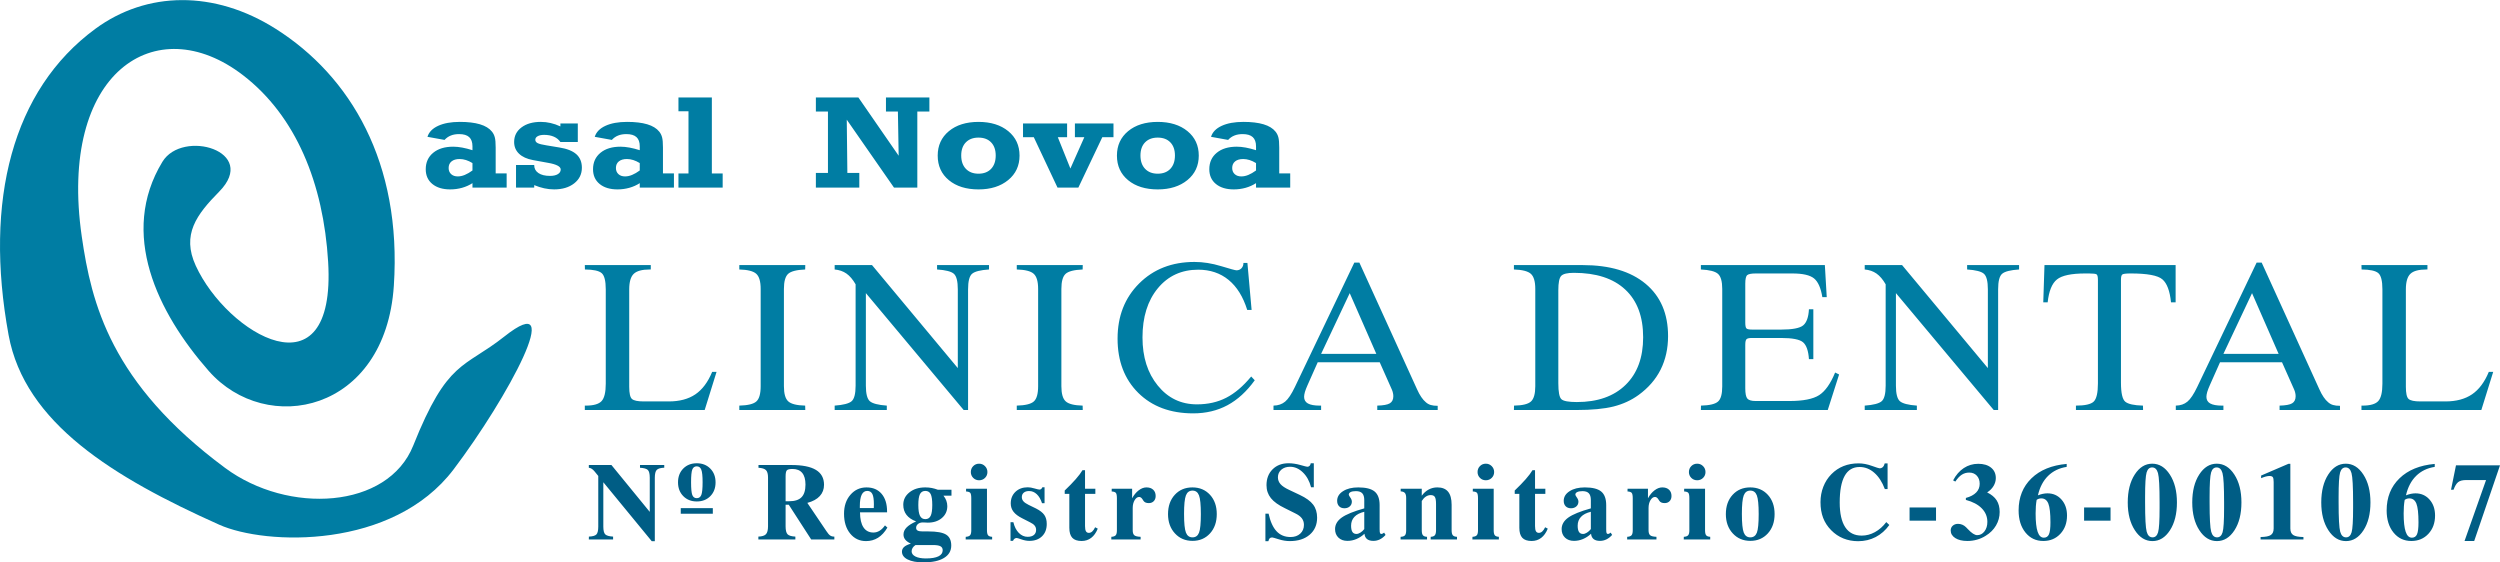 <?xml version="1.0" encoding="UTF-8"?>
<!DOCTYPE svg PUBLIC "-//W3C//DTD SVG 1.1//EN" "http://www.w3.org/Graphics/SVG/1.1/DTD/svg11.dtd">
<!-- Creator: CorelDRAW X8 -->
<svg xmlns="http://www.w3.org/2000/svg" xml:space="preserve" width="600px" height="135px" version="1.1" style="shape-rendering:geometricPrecision; text-rendering:geometricPrecision; image-rendering:optimizeQuality; fill-rule:evenodd; clip-rule:evenodd" viewBox="0 0 550041 123713" xmlns:xlink="http://www.w3.org/1999/xlink">
 <defs>
  <style type="text/css">
   <![CDATA[
    .fil0 {fill:#007DA3}
    .fil2 {fill:#005D85;fill-rule:nonzero}
    .fil1 {fill:#007DA3;fill-rule:nonzero}
   ]]>
  </style>
 </defs>
 <g id="Capa_x0020_1">
  <path class="fil0" d="M48213 42152c8821,-8952 -8073,-13841 -12484,-6571 -9550,15739 -1121,33118 10184,45995 12708,14474 38883,9208 40738,-18726 1803,-27162 -9589,-46138 -25954,-56508 -13529,-8573 -28432,-8337 -39752,0 -18176,13386 -24502,37660 -19055,67349 3559,19394 23097,31321 46323,41723 10264,4597 38248,5457 51579,-12155 11855,-15662 25221,-40361 11170,-29240 -8900,7046 -12477,5023 -20040,23983 -5582,13994 -27513,15215 -41395,4928 -25186,-18662 -29409,-36189 -31539,-50922 -5222,-36114 16303,-50239 35482,-35481 11662,8974 17693,23804 18726,41066 1809,30226 -22241,15872 -29134,832 -3133,-6835 173,-11221 5151,-16273z"/>
  <path class="fil1" d="M128669 90185l0 -967 222 0c1698,0 2850,-331 3464,-991 615,-661 922,-1943 922,-3840l0 -20750c0,-1882 -307,-3072 -914,-3579 -607,-515 -1828,-776 -3671,-791l-23 -968 14514 0 0 968 -222 0c-1697,0 -2873,323 -3533,960 -660,637 -991,1774 -991,3410l0 21441c0,1429 200,2319 607,2680 407,362 1267,538 2588,538l5514 0c2365,0 4316,-522 5845,-1559 1536,-1044 2764,-2688 3694,-4938l967 0 -2611 8386 -26372 0zm33990 0l0 -967c1866,-47 3118,-346 3748,-914 637,-561 952,-1682 952,-3364l0 -21396c0,-1636 -323,-2749 -975,-3333 -646,-583 -1890,-898 -3725,-944l0 -968 14515 0 -23 968c-1890,76 -3141,399 -3756,967 -614,569 -921,1674 -921,3310l0 21396c0,1651 315,2765 952,3341 638,584 1882,890 3725,937l23 967 -14515 0zm27847 -5352c0,1766 292,2910 876,3417 583,507 1827,830 3731,968l0 967 -11473 0 0 -967c1905,-138 3149,-461 3732,-968 584,-507 876,-1651 876,-3417l0 -22303c-615,-1067 -1282,-1850 -2012,-2364 -730,-508 -1590,-807 -2596,-899l0 -968 8217 0 18877 22663 0 -17333c0,-1766 -291,-2910 -867,-3418 -577,-506 -1805,-821 -3695,-944l0 -968 11428 0 0 968c-1897,123 -3142,438 -3725,944 -591,508 -883,1652 -883,3418l0 26556 -967 0 -21519 -25719 0 20367zm33200 5352l0 -967c1865,-47 3118,-346 3747,-914 637,-561 952,-1682 952,-3364l0 -21396c0,-1636 -322,-2749 -975,-3333 -645,-583 -1889,-898 -3724,-944l0 -968 14514 0 -23 968c-1889,76 -3141,399 -3755,967 -615,569 -922,1674 -922,3310l0 21396c0,1651 315,2765 952,3341 638,584 1882,890 3725,937l23 967 -14514 0zm51576 -7372l784 829c-1766,2458 -3771,4285 -5990,5483 -2228,1199 -4746,1798 -7550,1798 -5022,0 -9054,-1505 -12087,-4508 -3034,-3011 -4554,-6989 -4554,-11935 0,-4938 1582,-8977 4745,-12134 3165,-3156 7220,-4738 12173,-4738 1889,0 3840,307 5859,922 2013,614 3142,921 3380,921 453,0 821,-154 1105,-453 284,-300 431,-684 431,-1167l875 0 922 10329 -968 0c-899,-2895 -2265,-5092 -4094,-6597 -1827,-1497 -4062,-2250 -6681,-2250 -3678,0 -6642,1367 -8893,4093 -2250,2734 -3371,6336 -3371,10821 0,4308 1121,7833 3364,10582 2242,2757 5114,4132 8609,4132 2411,0 4561,-483 6443,-1451 1881,-960 3717,-2519 5498,-4677zm15383 -4977l12150 0 -5853 -13362 -6297 13362zm-10475 12349l0 -967c1022,-16 1874,-307 2557,-876 684,-568 1398,-1643 2151,-3218l13078 -27378 1106 0 12687 27869c300,676 614,1253 937,1721 323,476 653,853 999,1137 314,284 675,491 1082,607 407,122 914,184 1529,184l0 921 -13294 0 0 -967c1329,-31 2258,-200 2764,-507 508,-307 769,-830 769,-1559 0,-246 -31,-484 -85,-722 -46,-238 -131,-484 -230,-722l-2680 -6029 -13640 0 -2250 5061c-253,569 -445,1068 -568,1483 -116,422 -177,775 -177,1059 0,661 277,1144 830,1460 560,314 1428,476 2610,476l300 0 0 967 -10475 0zm62667 -5890c0,1920 223,3087 676,3510 445,422 1582,629 3395,629 4569,0 8147,-1259 10720,-3770 2581,-2512 3871,-6006 3871,-10475 0,-4562 -1313,-8072 -3948,-10514 -2626,-2450 -6397,-3671 -11296,-3671 -1437,0 -2366,223 -2788,676 -423,453 -630,1497 -630,3149l0 20466zm-9769 5890l24 -967c1858,-31 3102,-331 3732,-914 630,-576 944,-1697 944,-3356l0 -21411c0,-1621 -322,-2727 -967,-3310 -645,-584 -1889,-899 -3733,-960l0 -968 15122 0c5944,0 10559,1375 13854,4116 3295,2750 4938,6582 4938,11505 0,2726 -545,5176 -1628,7357 -1090,2173 -2711,4039 -4854,5599 -1620,1174 -3456,2011 -5506,2534 -2043,514 -4754,775 -8133,775l-13793 0zm41133 0l23 -967c1874,-47 3125,-338 3748,-891 622,-545 929,-1659 929,-3333l0 -21450c0,-1643 -307,-2741 -922,-3302 -614,-561 -1874,-883 -3778,-975l0 -968 27278 0 415 7050 -968 0c-330,-2028 -944,-3402 -1835,-4124 -891,-722 -2473,-1083 -4754,-1083l-8048 0c-975,0 -1605,123 -1889,361 -284,238 -430,868 -430,1897l0 8563c0,661 84,1075 245,1259 169,177 592,269 1283,269l6343 0c2489,0 4109,-307 4869,-929 753,-622 1176,-1805 1267,-3541l968 0 0 10967 -968 0c-122,-1828 -553,-3064 -1290,-3702 -745,-637 -2357,-951 -4846,-951l-6389 0c-615,0 -1014,84 -1198,260 -192,169 -284,592 -284,1268l0 9530c0,1167 153,1928 460,2281 308,353 914,530 1813,530l7441 0c3011,0 5192,-430 6536,-1291 1336,-860 2511,-2518 3517,-4976l876 430 -2496 7818 -27916 0zm42914 -5352c0,1766 292,2910 876,3417 583,507 1827,830 3732,968l0 967 -11474 0 0 -967c1905,-138 3149,-461 3733,-968 584,-507 875,-1651 875,-3417l0 -22303c-614,-1067 -1282,-1850 -2012,-2364 -729,-508 -1589,-807 -2596,-899l0 -968 8218 0 18877 22663 0 -17333c0,-1766 -292,-2910 -868,-3418 -576,-506 -1805,-821 -3694,-944l0 -968 11427 0 0 968c-1897,123 -3141,438 -3724,944 -592,508 -883,1652 -883,3418l0 26556 -968 0 -21519 -25719 0 20367zm39605 5352l0 -967c2012,0 3317,-300 3924,-899 607,-599 914,-1928 914,-3985l0 -22771c0,-676 -99,-1083 -292,-1221 -199,-131 -760,-200 -1689,-200l-783 0c-3080,0 -5169,438 -6252,1321 -1091,876 -1774,2558 -2043,5038l-967 0 269 -8202 28852 0 0 8202 -1013 0c-254,-2511 -884,-4201 -1898,-5061 -1005,-868 -3325,-1298 -6965,-1298 -1060,0 -1682,77 -1866,239 -192,153 -284,552 -284,1182l0 22594c0,2281 314,3678 952,4208 638,522 1927,806 3886,853l23 967 -14768 0zm32447 -12349l12149 0 -5852 -13362 -6297 13362zm-10475 12349l0 -967c1021,-16 1873,-307 2557,-876 684,-568 1398,-1643 2150,-3218l13079 -27378 1106 0 12687 27869c300,676 614,1253 937,1721 322,476 652,853 998,1137 315,284 676,491 1083,607 407,122 914,184 1528,184l0 921 -13293 0 0 -967c1329,-31 2258,-200 2764,-507 507,-307 768,-830 768,-1559 0,-246 -30,-484 -84,-722 -46,-238 -131,-484 -230,-722l-2681 -6029 -13639 0 -2250 5061c-253,569 -445,1068 -569,1483 -115,422 -176,775 -176,1059 0,661 276,1144 829,1460 561,314 1429,476 2611,476l300 0 0 967 -10475 0zm40848 0l0 -967 223 0c1698,0 2849,-331 3464,-991 614,-661 921,-1943 921,-3840l0 -20750c0,-1882 -307,-3072 -914,-3579 -606,-515 -1827,-776 -3671,-791l-23 -968 14515 0 0 968 -223 0c-1697,0 -2872,323 -3532,960 -661,637 -991,1774 -991,3410l0 21441c0,1429 200,2319 607,2680 407,362 1267,538 2588,538l5514 0c2365,0 4316,-522 5844,-1559 1536,-1044 2764,-2688 3694,-4938l968 0 -2611 8386 -26373 0z"/>
  <path class="fil1" d="M103950 37483l0 -1628c-483,-295 -961,-519 -1426,-666 -472,-148 -938,-224 -1397,-224 -765,0 -1357,176 -1783,523 -425,348 -638,834 -638,1453 0,556 184,1004 546,1342 362,338 851,509 1455,509 506,0 1023,-109 1552,-328 535,-219 1099,-548 1691,-981zm0 3766l0 -976c-685,443 -1443,786 -2283,1023 -834,233 -1708,353 -2616,353 -1644,0 -2955,-395 -3927,-1190 -971,-795 -1455,-1876 -1455,-3242 0,-1519 547,-2724 1633,-3618 1087,-900 2559,-1348 4411,-1348 615,0 1275,67 1983,196 707,133 1460,324 2254,576l0 -857c0,-909 -242,-1581 -725,-2024 -483,-442 -1219,-661 -2219,-661 -684,0 -1293,104 -1823,319 -534,214 -989,533 -1374,961l-3760 -680c316,-1034 1098,-1843 2351,-2419 1248,-576 2835,-866 4755,-866 1788,0 3266,176 4445,528 1184,357 2058,890 2627,1604 294,357 506,772 633,1253 132,476 195,1232 195,2266l0 685 0 5004 2415 0 0 3113 -7520 0zm9583 0l0 -4970 4002 0 0 57c0,724 311,1295 925,1714 621,419 1467,628 2548,628 730,0 1305,-128 1725,-385 419,-252 632,-595 632,-1024 0,-652 -920,-1138 -2760,-1461 -166,-29 -304,-53 -402,-72l-2955 -542c-1317,-243 -2341,-710 -3053,-1396 -719,-690 -1076,-1547 -1076,-2580 0,-1333 541,-2399 1616,-3208 1075,-810 2496,-1214 4255,-1214 718,0 1431,80 2144,247 713,162 1432,409 2162,748l0 -653 3829 0 0 4085 -3829 0c-345,-514 -828,-904 -1437,-1171 -616,-267 -1328,-400 -2145,-400 -598,0 -1069,100 -1414,295 -351,195 -524,457 -524,781 0,319 173,566 512,742 345,177 995,343 1961,491l2794 462c1702,267 2955,766 3766,1494 811,733 1213,1719 1213,2967 0,1409 -563,2556 -1696,3441 -1127,881 -2599,1324 -4410,1324 -730,0 -1455,-81 -2179,-238 -724,-157 -1460,-391 -2202,-704l0 542 -4002 0zm27224 -3766l0 -1628c-483,-295 -960,-519 -1426,-666 -472,-148 -937,-224 -1397,-224 -765,0 -1357,176 -1783,523 -425,348 -638,834 -638,1453 0,556 184,1004 546,1342 363,338 851,509 1455,509 506,0 1023,-109 1552,-328 535,-219 1098,-548 1691,-981zm0 3766l0 -976c-685,443 -1443,786 -2283,1023 -834,233 -1708,353 -2616,353 -1644,0 -2955,-395 -3927,-1190 -972,-795 -1454,-1876 -1454,-3242 0,-1519 546,-2724 1632,-3618 1087,-900 2559,-1348 4410,-1348 615,0 1276,67 1984,196 707,133 1460,324 2254,576l0 -857c0,-909 -242,-1581 -725,-2024 -483,-442 -1218,-661 -2219,-661 -685,0 -1294,104 -1823,319 -534,214 -989,533 -1374,961l-3760 -680c316,-1034 1099,-1843 2352,-2419 1247,-576 2834,-866 4754,-866 1788,0 3266,176 4445,528 1184,357 2058,890 2627,1604 294,357 506,772 633,1253 132,476 195,1232 195,2266l0 685 0 5004 2415 0 0 3113 -7520 0zm10722 -16796l-2208 0 0 -3028 7348 0 0 16711 2380 0 0 3113 -9728 0 0 -3113 2208 0 0 -13683zm34823 1857l132 11711 2628 0 0 3228 -9556 0 0 -3228 2657 0 0 -13511 -2657 0 0 -3085 9354 0 8860 12816 -167 -9731 -2627 0 0 -3085 9555 0 0 3085 -2656 0 0 16739 -5134 0 -10389 -14939zm28977 11883c1178,0 2110,-358 2782,-1067 673,-714 1012,-1689 1012,-2937 0,-1228 -339,-2195 -1012,-2890 -672,-699 -1604,-1047 -2782,-1047 -1167,0 -2093,348 -2777,1047 -679,695 -1018,1662 -1018,2890 0,1238 339,2213 1018,2928 684,718 1610,1076 2777,1076zm9038 -3980c0,2223 -834,4018 -2501,5384 -1667,1366 -3846,2052 -6526,2052 -2708,0 -4881,-676 -6519,-2028 -1639,-1352 -2461,-3156 -2461,-5408 0,-2228 822,-4023 2461,-5380 1638,-1356 3811,-2037 6519,-2037 2702,0 4887,681 6543,2037 1656,1357 2484,3152 2484,5380zm8353 7036l-5215 -11082 -2374 0 0 -3029 9699 0 0 3029 -2041 0 2766 6888 3064 -6888 -2070 0 0 -3029 8487 0 0 3029 -2461 0 -5267 11082 -4588 0zm22043 -3056c1179,0 2110,-358 2783,-1067 673,-714 1012,-1689 1012,-2937 0,-1228 -339,-2195 -1012,-2890 -673,-699 -1604,-1047 -2783,-1047 -1166,0 -2092,348 -2777,1047 -678,695 -1017,1662 -1017,2890 0,1238 339,2213 1017,2928 685,718 1611,1076 2777,1076zm9038 -3980c0,2223 -833,4018 -2500,5384 -1668,1366 -3847,2052 -6526,2052 -2708,0 -4881,-676 -6520,-2028 -1638,-1352 -2461,-3156 -2461,-5408 0,-2228 823,-4023 2461,-5380 1639,-1356 3812,-2037 6520,-2037 2702,0 4887,681 6542,2037 1657,1357 2484,3152 2484,5380zm12597 3270l0 -1628c-483,-295 -960,-519 -1426,-666 -472,-148 -937,-224 -1397,-224 -765,0 -1357,176 -1782,523 -426,348 -639,834 -639,1453 0,556 185,1004 547,1342 362,338 851,509 1454,509 506,0 1023,-109 1553,-328 534,-219 1098,-548 1690,-981zm0 3766l0 -976c-685,443 -1443,786 -2283,1023 -833,233 -1707,353 -2616,353 -1644,0 -2955,-395 -3926,-1190 -972,-795 -1455,-1876 -1455,-3242 0,-1519 546,-2724 1633,-3618 1087,-900 2558,-1348 4410,-1348 615,0 1276,67 1983,196 708,133 1460,324 2254,576l0 -857c0,-909 -242,-1581 -724,-2024 -484,-442 -1219,-661 -2220,-661 -684,0 -1293,104 -1822,319 -535,214 -989,533 -1374,961l-3760 -680c316,-1034 1097,-1843 2351,-2419 1247,-576 2835,-866 4754,-866 1789,0 3266,176 4445,528 1184,357 2058,890 2627,1604 294,357 506,772 633,1253 132,476 195,1232 195,2266l0 685 0 5004 2415 0 0 3113 -7520 0z"/>
  <g id="_1631238560224">
   <path class="fil2" d="M132741 115831c0,873 144,1449 430,1722 290,274 862,436 1720,484l0 628 -5339 0 12 -628c817,-33 1369,-186 1647,-467 278,-278 418,-858 418,-1739l0 -11136 -744 -917c-24,-25 -52,-61 -93,-109 -395,-479 -805,-737 -1240,-777l0 -604 4976 0 8430 10310 0 -7512c0,-874 -145,-1446 -431,-1716 -289,-273 -861,-430 -1718,-478l0 -604 5338 0 0 591c-810,33 -1361,190 -1647,480 -286,285 -431,869 -431,1751l0 13941 -672 0 -10656 -12975 0 9755zm17037 -4050l7054 0 0 1231 -7054 0 0 -1231zm3522 -9203c-475,0 -801,233 -982,696 -181,463 -270,1397 -270,2806 0,1409 89,2343 270,2806 181,463 507,696 982,696 479,0 814,-237 1003,-712 189,-475 281,-1405 281,-2790 0,-1361 -96,-2282 -289,-2770 -193,-486 -523,-732 -995,-732zm4 -677c1212,0 2203,391 2976,1176 769,780 1155,1791 1155,3027 0,1244 -383,2255 -1152,3035 -764,777 -1759,1168 -2979,1168 -1211,0 -2201,-391 -2975,-1175 -768,-781 -1155,-1792 -1155,-3028 0,-1244 383,-2254 1152,-3035 764,-777 1759,-1168 2978,-1168zm20810 387c2419,0 4219,358 5407,1079 1188,720 1779,1807 1779,3268 0,983 -310,1812 -934,2488 -620,677 -1534,1176 -2738,1498l4203 6224c311,471 580,789 817,950 238,161 520,242 850,242l73 0 0 628 -5097 0 -4927 -7633 -701 0 0 4730c0,885 149,1477 443,1775 294,294 866,459 1707,500l0 628 -8140 0 0 -628c800,-25 1356,-197 1666,-524 306,-326 459,-909 459,-1751l0 -10717c0,-777 -149,-1316 -443,-1622 -293,-306 -849,-483 -1658,-531l0 -604 7234 0zm-1268 7971l785 0c1236,0 2146,-294 2721,-886 576,-588 866,-1517 866,-2781 0,-1136 -242,-1989 -721,-2569 -479,-576 -1188,-866 -2129,-866 -636,0 -1051,97 -1240,290 -189,193 -282,644 -282,1349l0 5463zm16332 1497l3069 0c0,-96 3,-233 11,-414 8,-181 12,-314 12,-402 0,-1072 -112,-1829 -342,-2279 -229,-447 -599,-673 -1119,-673 -543,0 -950,278 -1224,833 -270,557 -407,1390 -407,2496l0 439zm6063 4300c-588,998 -1275,1743 -2057,2234 -785,492 -1666,737 -2648,737 -1430,0 -2593,-556 -3491,-1663 -898,-1107 -1345,-2556 -1345,-4347 0,-1707 467,-3101 1405,-4179 934,-1083 2118,-1623 3547,-1623 1409,0 2512,471 3314,1409 800,939 1203,2235 1203,3885l0 190 -5954 0c8,1453 261,2556 765,3312 503,754 1236,1132 2194,1132 479,0 930,-133 1356,-395 423,-265 818,-656 1180,-1175l531 483zm14099 -8333l0 1304 -1767 0c281,354 495,725 635,1107 141,387 214,789 214,1204 0,1063 -399,1932 -1196,2613 -797,680 -1831,1018 -3107,1018 -45,0 -190,-8 -431,-24 -238,-16 -455,-24 -652,-24 -427,0 -777,112 -1055,338 -278,225 -419,507 -419,849 0,282 113,487 342,608 230,125 596,185 1107,185l1240 0c1868,0 3177,238 3921,709 745,471 1120,1268 1120,2391 0,1180 -532,2090 -1599,2738 -1062,648 -2572,974 -4521,974 -1469,0 -2624,-214 -3466,-636 -841,-423 -1260,-1002 -1260,-1731 0,-411 161,-753 479,-1038 318,-283 813,-520 1482,-717 -560,-262 -970,-556 -1232,-882 -262,-326 -391,-700 -391,-1127 0,-568 226,-1083 672,-1546 451,-467 1152,-910 2106,-1337 -946,-354 -1655,-837 -2122,-1449 -471,-612 -704,-1353 -704,-2214 0,-1103 455,-2013 1365,-2738 906,-721 2069,-1083 3486,-1083 495,0 966,44 1417,129 447,89 890,214 1321,379l3015 0zm-7919 12174c-282,189 -495,398 -636,632 -141,229 -213,479 -213,748 0,480 281,858 841,1144 564,282 1329,423 2295,423 1208,0 2130,-153 2758,-459 628,-306 941,-757 941,-1345 0,-403 -161,-693 -487,-874 -325,-181 -861,-269 -1606,-269l-3893 0zm624 -8817c0,1103 121,1896 366,2383 242,488 636,733 1180,733 543,0 930,-242 1167,-721 239,-478 355,-1276 355,-2395 0,-1123 -116,-1920 -346,-2391 -234,-467 -624,-701 -1176,-701 -551,0 -946,238 -1188,709 -237,471 -358,1268 -358,2383zm15105 5580c0,531 85,898 250,1095 165,197 459,306 885,330l0 580 -5821 0 12 -580c455,-24 769,-137 950,-334 182,-201 270,-568 270,-1091l0 -7054c0,-627 -77,-1030 -234,-1203 -157,-173 -462,-270 -918,-294l12 -604 4594 0 0 9155zm-3551 -12822c0,-519 173,-955 524,-1309 346,-354 780,-531 1296,-531 503,0 938,177 1292,535 359,359 536,793 536,1305 0,507 -177,934 -528,1284 -354,350 -789,523 -1300,523 -508,0 -938,-173 -1293,-523 -350,-350 -527,-777 -527,-1284zm8732 15141l0 -4107 628 0c230,995 628,1780 1196,2355 572,572 1219,858 1940,858 592,0 1047,-133 1373,-399 326,-269 492,-640 492,-1119 0,-362 -105,-672 -310,-933 -210,-267 -540,-508 -995,-726l-1755 -897c-866,-431 -1506,-914 -1913,-1441 -406,-524 -607,-1135 -607,-1828 0,-1047 346,-1900 1038,-2560 692,-661 1594,-991 2706,-991 422,0 921,85 1485,254 568,165 934,250 1099,250 133,0 254,-41 363,-129 104,-85 192,-210 265,-375l483 0 0 3503 -556 0c-281,-866 -668,-1530 -1159,-1989 -491,-463 -1054,-692 -1683,-692 -495,0 -885,116 -1171,354 -286,237 -431,559 -431,970 0,354 113,660 342,926 226,261 612,528 1152,797l1622 789c869,443 1482,918 1836,1433 354,515 531,1172 531,1973 0,1139 -346,2045 -1039,2717 -692,673 -1618,1007 -2773,1007 -544,0 -1119,-105 -1731,-318 -608,-210 -970,-319 -1079,-319 -189,9 -351,65 -483,174 -137,104 -238,253 -310,451l-556 12zm19195 -2689c-362,889 -841,1566 -1441,2025 -604,459 -1305,688 -2105,688 -934,0 -1619,-234 -2057,-701 -435,-467 -653,-1203 -653,-2202l0 -7459 -1014 0 0 -746c958,-913 1767,-1742 2424,-2491 656,-745 1151,-1405 1489,-1981l556 0 0 4082 2270 0 0 1136 -2270 0 0 7073c0,535 68,918 201,1151 133,234 350,350 648,350 266,0 511,-104 741,-309 225,-206 438,-512 635,-923l576 307zm2979 2375l13 -580c455,-24 768,-137 950,-334 181,-201 270,-568 270,-1091l0 -7049c0,-616 -77,-1015 -234,-1196 -157,-181 -463,-282 -918,-306l12 -604 4489 0 0 2106c398,-741 885,-1325 1449,-1752 568,-431 1131,-644 1699,-644 628,0 1123,170 1485,508 363,338 544,797 544,1380 0,472 -137,850 -415,1136 -273,285 -636,431 -1083,431 -273,0 -511,-40 -700,-117 -193,-81 -350,-202 -467,-367 -49,-60 -113,-161 -189,-294 -230,-382 -487,-575 -777,-575 -379,0 -709,233 -994,705 -282,470 -424,1050 -424,1730l0 4908c0,523 121,890 363,1091 238,197 700,310 1377,334l0 580 -6450 0zm12480 -5580c0,-1743 496,-3160 1490,-4243 994,-1083 2286,-1627 3873,-1627 1586,0 2878,544 3873,1627 994,1083 1489,2500 1489,4243 0,1743 -495,3164 -1489,4255 -995,1091 -2279,1639 -3849,1639 -1570,0 -2862,-552 -3873,-1651 -1010,-1099 -1514,-2516 -1514,-4243zm3527 -24c0,2021 137,3386 411,4090 278,705 756,1055 1449,1055 689,0 1167,-346 1437,-1035 266,-688 399,-2049 399,-4086 0,-2045 -137,-3418 -407,-4118 -269,-701 -749,-1051 -1429,-1051 -693,0 -1171,350 -1449,1054 -274,705 -411,2070 -411,4091zm17899 5990l0 -6063 700 0c379,1740 962,3032 1756,3877 793,846 1819,1268 3075,1268 882,0 1591,-250 2134,-745 543,-495 813,-1139 813,-1932 0,-559 -157,-1043 -467,-1453 -310,-407 -801,-769 -1469,-1087l-2243 -1119c-1417,-677 -2448,-1417 -3092,-2222 -644,-805 -966,-1756 -966,-2851 0,-1437 447,-2600 1341,-3490 894,-890 2061,-1333 3511,-1333 825,0 1690,129 2600,387 910,258 1417,387 1530,387 205,0 370,-70 499,-202 133,-137 217,-326 253,-572l677 0 0 5290 -604 0c-346,-1353 -946,-2444 -1799,-3273 -854,-829 -1792,-1243 -2815,-1243 -797,0 -1441,217 -1936,647 -495,435 -745,991 -745,1675 0,568 190,1067 568,1497 379,432 1015,858 1912,1273l2323 1099c1385,652 2368,1365 2947,2138 584,772 874,1731 874,2870 0,1566 -544,2814 -1631,3748 -1091,938 -2548,1405 -4380,1405 -785,0 -1602,-133 -2443,-399 -846,-269 -1321,-402 -1421,-402 -246,0 -428,61 -548,177 -125,117 -222,334 -302,648l-652 0zm21751 -2665l0 -3808c-958,229 -1682,599 -2170,1119 -487,519 -728,1167 -728,1944 0,620 96,1079 289,1373 193,294 491,443 902,443 250,0 535,-97 853,-294 318,-197 604,-455 854,-777zm48 1023c-551,511 -1143,901 -1779,1167 -640,270 -1300,403 -1981,403 -817,0 -1473,-238 -1968,-713 -496,-475 -745,-1103 -745,-1880 0,-986 487,-1832 1461,-2532 975,-697 2629,-1373 4964,-2025l0 -1832c0,-676 -149,-1171 -443,-1489 -294,-314 -757,-472 -1385,-472 -511,0 -902,69 -1171,202 -270,133 -407,322 -407,568 0,116 113,330 338,644 226,310 338,612 338,901 0,427 -153,774 -459,1047 -305,270 -696,407 -1175,407 -495,0 -886,-149 -1171,-443 -286,-294 -431,-692 -431,-1196 0,-858 431,-1566 1292,-2117 857,-556 1977,-834 3353,-834 1675,0 2875,303 3608,910 728,604 1094,1599 1094,2983l0 5311c0,450 29,732 90,857 56,121 164,181 321,181 73,0 153,-24 242,-73 88,-44 201,-120 334,-221l318 508c-399,438 -821,768 -1260,982 -439,217 -914,326 -1425,326 -596,0 -1059,-133 -1389,-395 -330,-266 -519,-656 -564,-1175zm7939 1256l12 -580c455,-16 769,-125 951,-326 180,-197 269,-568 269,-1103l0 -7102c0,-515 -89,-881 -269,-1099 -182,-217 -492,-338 -939,-370l0 -580 4638 0 0 1542c439,-604 950,-1059 1534,-1369 580,-309 1211,-463 1888,-463 1059,0 1852,314 2371,947 520,631 777,1598 777,2890l0 5604c0,519 89,886 262,1091 173,209 479,322 922,338l0 580 -5797 0 12 -580c430,-16 732,-129 910,-342 173,-213 261,-576 261,-1087l0 -5801c0,-749 -85,-1260 -257,-1534 -174,-278 -480,-415 -910,-415 -379,0 -737,109 -1071,330 -335,221 -636,544 -902,967l0 6453c0,519 84,886 254,1091 169,209 471,322 905,338l0 580 -5821 0zm20491 -2005c0,531 85,898 250,1095 165,197 459,306 886,330l0 580 -5822 0 13 -580c454,-24 769,-137 949,-334 182,-201 270,-568 270,-1091l0 -7054c0,-627 -76,-1030 -233,-1203 -157,-173 -463,-270 -918,-294l12 -604 4593 0 0 9155zm-3550 -12822c0,-519 172,-955 523,-1309 347,-354 781,-531 1296,-531 503,0 938,177 1293,535 358,359 535,793 535,1305 0,507 -177,934 -528,1284 -353,350 -788,523 -1300,523 -507,0 -938,-173 -1292,-523 -350,-350 -527,-777 -527,-1284zm15447 12452c-363,889 -842,1566 -1441,2025 -605,459 -1305,688 -2106,688 -934,0 -1619,-234 -2057,-701 -435,-467 -652,-1203 -652,-2202l0 -7459 -1015 0 0 -746c958,-913 1767,-1742 2424,-2491 656,-745 1151,-1405 1489,-1981l556 0 0 4082 2270 0 0 1136 -2270 0 0 7073c0,535 68,918 201,1151 133,234 350,350 648,350 266,0 512,-104 741,-309 225,-206 439,-512 636,-923l576 307zm9477 96l0 -3808c-959,229 -1683,599 -2170,1119 -488,519 -729,1167 -729,1944 0,620 97,1079 290,1373 193,294 491,443 901,443 250,0 536,-97 854,-294 318,-197 604,-455 854,-777zm48 1023c-552,511 -1143,901 -1780,1167 -640,270 -1300,403 -1980,403 -818,0 -1474,-238 -1969,-713 -495,-475 -745,-1103 -745,-1880 0,-986 488,-1832 1462,-2532 974,-697 2629,-1373 4964,-2025l0 -1832c0,-676 -149,-1171 -444,-1489 -293,-314 -757,-472 -1384,-472 -512,0 -902,69 -1172,202 -269,133 -407,322 -407,568 0,116 113,330 339,644 226,310 338,612 338,901 0,427 -153,774 -459,1047 -306,270 -697,407 -1175,407 -496,0 -886,-149 -1172,-443 -286,-294 -431,-692 -431,-1196 0,-858 431,-1566 1293,-2117 857,-556 1976,-834 3353,-834 1675,0 2875,303 3607,910 729,604 1095,1599 1095,2983l0 5311c0,450 28,732 89,857 56,121 165,181 321,181 73,0 154,-24 242,-73 89,-44 202,-120 335,-221l318 508c-399,438 -822,768 -1261,982 -439,217 -913,326 -1425,326 -595,0 -1059,-133 -1389,-395 -329,-266 -519,-656 -563,-1175zm7939 1256l12 -580c455,-24 769,-137 950,-334 181,-201 270,-568 270,-1091l0 -7049c0,-616 -77,-1015 -234,-1196 -157,-181 -463,-282 -918,-306l12 -604 4489 0 0 2106c399,-741 886,-1325 1449,-1752 568,-431 1132,-644 1699,-644 628,0 1123,170 1486,508 362,338 543,797 543,1380 0,472 -137,850 -414,1136 -274,285 -637,431 -1084,431 -273,0 -511,-40 -700,-117 -193,-81 -350,-202 -467,-367 -49,-60 -113,-161 -189,-294 -229,-382 -487,-575 -777,-575 -378,0 -709,233 -994,705 -282,470 -423,1050 -423,1730l0 4908c0,523 121,890 362,1091 238,197 701,310 1377,334l0 580 -6449 0zm17141 -2005c0,531 85,898 250,1095 165,197 459,306 886,330l0 580 -5822 0 13 -580c454,-24 769,-137 949,-334 182,-201 270,-568 270,-1091l0 -7054c0,-627 -76,-1030 -233,-1203 -157,-173 -463,-270 -918,-294l12 -604 4593 0 0 9155zm-3550 -12822c0,-519 173,-955 523,-1309 347,-354 781,-531 1296,-531 504,0 938,177 1293,535 358,359 535,793 535,1305 0,507 -177,934 -528,1284 -353,350 -788,523 -1300,523 -507,0 -938,-173 -1292,-523 -350,-350 -527,-777 -527,-1284zm8128 9247c0,-1743 495,-3160 1490,-4243 994,-1083 2286,-1627 3872,-1627 1586,0 2879,544 3873,1627 994,1083 1489,2500 1489,4243 0,1743 -495,3164 -1489,4255 -994,1091 -2279,1639 -3849,1639 -1570,0 -2862,-552 -3872,-1651 -1011,-1099 -1514,-2516 -1514,-4243zm3526 -24c0,2021 137,3386 411,4090 278,705 757,1055 1449,1055 689,0 1168,-346 1438,-1035 266,-688 398,-2049 398,-4086 0,-2045 -137,-3418 -407,-4118 -269,-701 -748,-1051 -1429,-1051 -692,0 -1171,350 -1449,1054 -274,705 -411,2070 -411,4091zm32440 2423c-833,1163 -1835,2046 -3003,2654 -1167,608 -2456,913 -3860,913 -1172,0 -2259,-205 -3262,-612 -1002,-410 -1896,-1010 -2673,-1807 -801,-810 -1393,-1719 -1775,-2730 -383,-1011 -572,-2162 -572,-3450 0,-1195 206,-2319 620,-3378 411,-1058 1003,-1980 1775,-2765 777,-793 1667,-1389 2670,-1788 1002,-398 2109,-596 3321,-596 930,0 1896,182 2902,548 1007,362 1579,543 1711,543 283,0 520,-92 713,-277 193,-185 335,-459 419,-814l628 0 0 5652 -604 0c-580,-1545 -1357,-2745 -2323,-3586 -966,-846 -2045,-1268 -3229,-1268 -1465,0 -2560,652 -3285,1952 -728,1301 -1091,3253 -1091,5854 0,2407 407,4222 1221,5451 812,1227 2020,1839 3614,1839 1007,0 1977,-253 2911,-765 938,-511 1771,-1248 2500,-2206l672 636zm4453 -950l0 -2899 5821 0 0 2899 -5821 0zm12387 -4565l0 -435c990,-266 1743,-664 2263,-1191 519,-528 777,-1168 777,-1925 0,-737 -213,-1332 -636,-1787 -423,-451 -978,-677 -1663,-677 -604,0 -1147,153 -1627,459 -479,306 -958,814 -1436,1522l-484 -270c620,-1179 1405,-2081 2352,-2705 949,-624 2008,-938 3175,-938 1188,0 2130,282 2827,850 696,563 1042,1328 1042,2286 0,608 -165,1188 -499,1747 -334,556 -805,1027 -1409,1413 950,463 1647,1043 2090,1736 443,692 664,1545 664,2568 0,1062 -266,2053 -801,2967 -535,918 -1292,1671 -2275,2271 -595,378 -1240,660 -1920,853 -684,193 -1389,290 -2110,290 -1103,0 -1988,-214 -2661,-640 -672,-431 -1006,-990 -1006,-1679 0,-427 153,-773 455,-1043 302,-269 688,-406 1159,-406 330,0 645,64 942,189 302,125 568,306 806,543 92,93 229,234 410,423 834,890 1518,1332 2053,1332 636,0 1172,-273 1598,-825 431,-551 644,-1252 644,-2101 0,-1140 -410,-2130 -1227,-2967 -818,-838 -1985,-1457 -3503,-1860zm15572 -8c-80,447 -137,918 -173,1409 -36,491 -52,1019 -52,1574 0,1820 149,3160 443,4030 293,869 748,1304 1368,1304 528,0 902,-246 1119,-736 222,-492 331,-1373 331,-2637 0,-1973 -153,-3346 -459,-4119 -306,-769 -821,-1155 -1542,-1155 -213,0 -403,28 -564,85 -165,51 -322,136 -471,245zm6611 -7915l0 652c-1651,258 -3016,922 -4095,1985 -1083,1067 -1827,2492 -2234,4276 383,-153 753,-262 1103,-335 346,-68 681,-104 994,-104 1252,0 2279,454 3088,1368 809,910 1216,2082 1216,3515 0,1634 -491,2975 -1469,4026 -978,1050 -2231,1574 -3756,1574 -1607,0 -2911,-620 -3917,-1856 -1007,-1240 -1510,-2862 -1510,-4867 0,-2883 942,-5238 2826,-7061 1880,-1824 4469,-2883 7754,-3173zm3828 12488l0 -2899 5821 0 0 2899 -5821 0zm9606 -4010c0,-2508 511,-4557 1538,-6143 1026,-1590 2310,-2383 3848,-2383 1550,0 2842,797 3877,2395 1039,1594 1558,3640 1558,6131 0,2509 -511,4554 -1538,6132 -1026,1582 -2310,2371 -3849,2371 -1550,0 -2842,-797 -3876,-2395 -1039,-1595 -1558,-3632 -1558,-6108zm5362 -7705c-588,0 -994,371 -1216,1115 -221,745 -330,2529 -330,5351l0 1239c0,3463 117,5608 351,6438 229,829 659,1244 1292,1244 588,0 994,-371 1216,-1115 221,-745 329,-2524 329,-5339l0 -1228c0,-3470 -116,-5619 -349,-6453 -230,-833 -661,-1252 -1293,-1252zm8829 7705c0,-2508 511,-4557 1538,-6143 1026,-1590 2311,-2383 3848,-2383 1551,0 2843,797 3878,2395 1038,1594 1557,3640 1557,6131 0,2509 -511,4554 -1537,6132 -1027,1582 -2311,2371 -3849,2371 -1550,0 -2843,-797 -3877,-2395 -1039,-1595 -1558,-3632 -1558,-6108zm5363 -7705c-589,0 -995,371 -1216,1115 -222,745 -331,2529 -331,5351l0 1239c0,3463 117,5608 351,6438 229,829 660,1244 1292,1244 588,0 994,-371 1216,-1115 221,-745 330,-2524 330,-5339l0 -1228c0,-3470 -117,-5619 -350,-6453 -230,-833 -661,-1252 -1292,-1252zm16220 13426c0,684 209,1168 627,1446 419,281 1168,426 2247,442l12 532 -9433 0 0 -532c1084,-16 1832,-161 2251,-442 414,-278 624,-762 624,-1446l0 -10210c0,-551 -64,-909 -189,-1078 -125,-169 -371,-254 -729,-254 -238,0 -511,40 -821,121 -310,85 -648,206 -1019,362l0 -579 6015 -2585 415 0 0 14223z"/>
   <path class="fil2" d="M510716 110524c0,-2508 512,-4557 1538,-6143 1026,-1590 2311,-2383 3849,-2383 1550,0 2842,797 3877,2395 1038,1594 1558,3640 1558,6131 0,2509 -512,4554 -1538,6132 -1027,1582 -2311,2371 -3849,2371 -1550,0 -2842,-797 -3877,-2395 -1039,-1595 -1558,-3632 -1558,-6108zm5363 -7705c-588,0 -995,371 -1216,1115 -221,745 -331,2529 -331,5351l0 1239c0,3463 118,5608 351,6438 229,829 660,1244 1292,1244 588,0 994,-371 1216,-1115 222,-745 330,-2524 330,-5339l0 -1228c0,-3470 -116,-5619 -350,-6453 -230,-833 -661,-1252 -1292,-1252zm12991 7142c-80,447 -137,918 -173,1409 -36,491 -53,1019 -53,1574 0,1820 149,3160 444,4030 293,869 748,1304 1368,1304 528,0 902,-246 1120,-736 221,-492 330,-1373 330,-2637 0,-1973 -153,-3346 -459,-4119 -307,-769 -822,-1155 -1542,-1155 -214,0 -403,28 -564,85 -165,51 -322,136 -471,245zm6610 -7915l0 652c-1650,258 -3015,922 -4094,1985 -1083,1067 -1827,2492 -2234,4276 382,-153 753,-262 1103,-335 346,-68 680,-104 994,-104 1252,0 2279,454 3088,1368 809,910 1216,2082 1216,3515 0,1634 -491,2975 -1469,4026 -979,1050 -2231,1574 -3757,1574 -1606,0 -2910,-620 -3917,-1856 -1006,-1240 -1509,-2862 -1509,-4867 0,-2883 942,-5238 2826,-7061 1880,-1824 4468,-2883 7753,-3173zm6559 16957l4734 -13406 -4392 0c-781,0 -1365,153 -1747,455 -383,302 -717,861 -1011,1671l-556 0 1088 -5363 9686 0 -5677 16643 -2125 0z"/>
  </g>
 </g>
</svg>